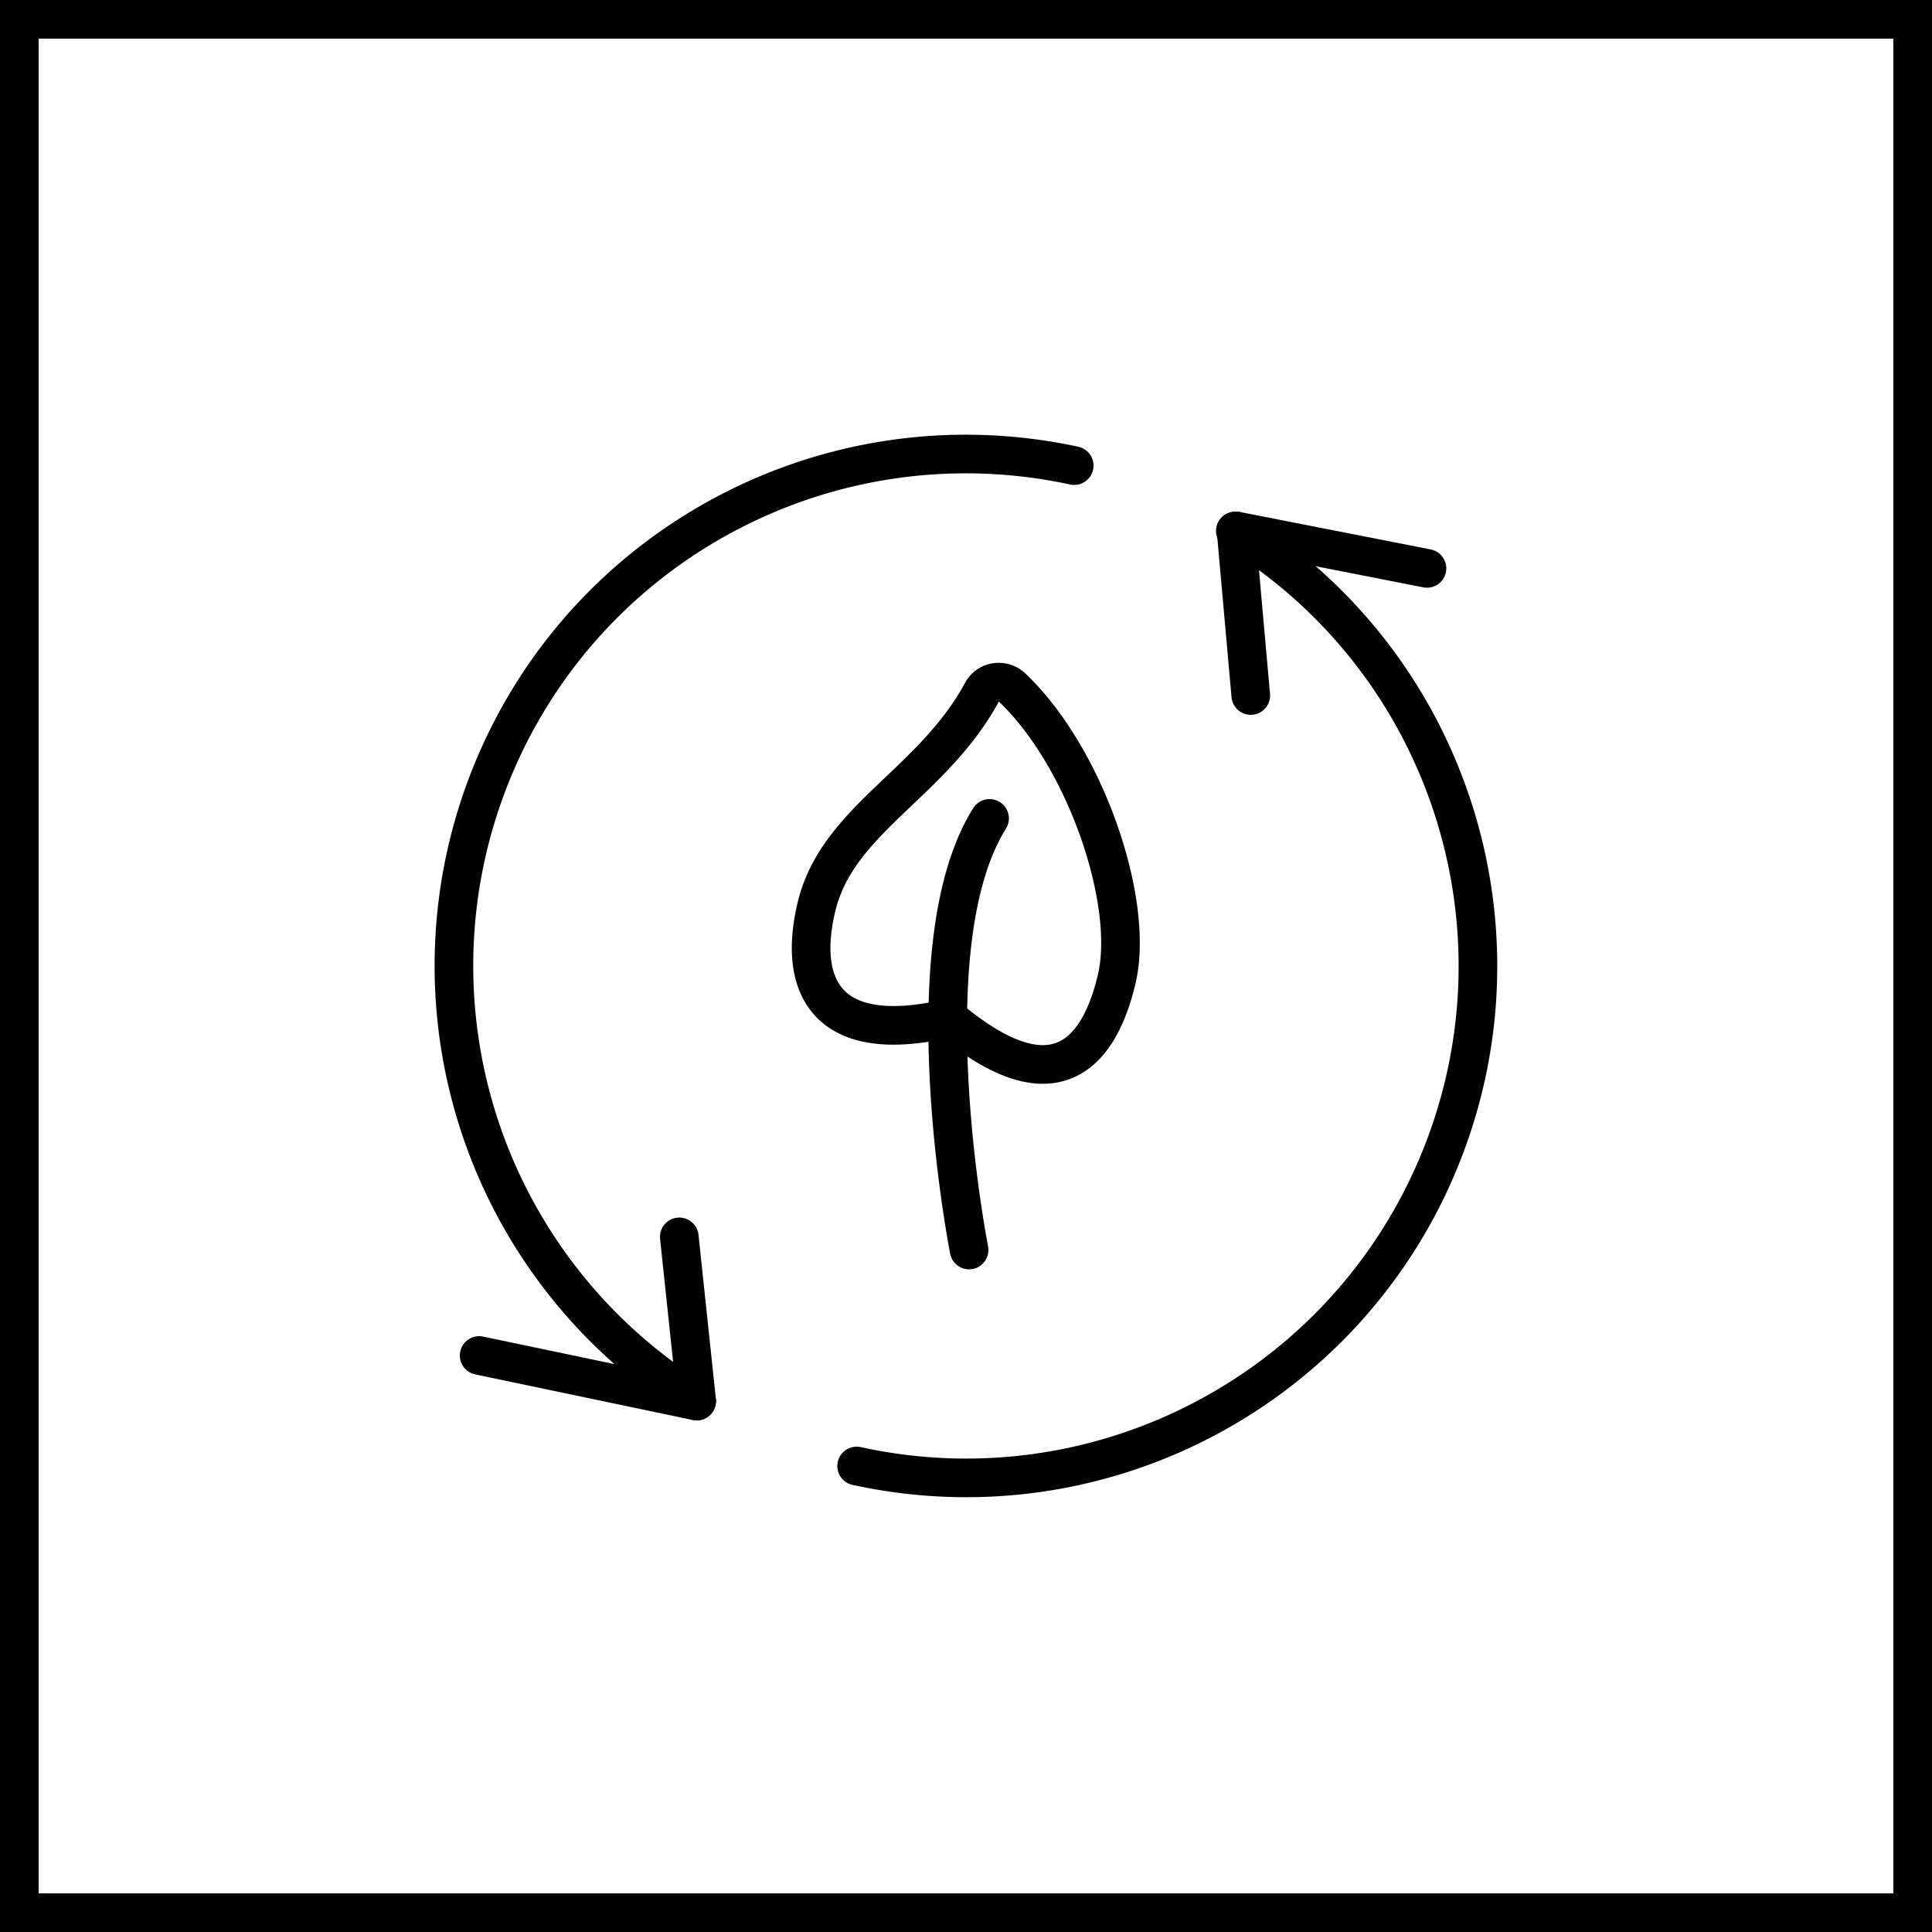 <svg xmlns="http://www.w3.org/2000/svg" xml:space="preserve" x="0" y="0" viewBox="0 0 50 50"><path d="M49 1v48H1V1zm1-1H0v50h50z"/><g fill="none" stroke="#020203" stroke-linecap="round" stroke-linejoin="round"><path d="m36.93 14.71-4.94-.97.38 4.26M12.4 35.08l5.63 1.18-.45-4.25"/><path d="M31.97 13.74c5.49 3.39 7.73 10.25 5.31 16.23s-8.8 9.35-15.11 7.97M18.03 36.26a13.24 13.24 0 0 1-5.32-16.22c2.41-5.98 8.78-9.35 15.09-7.99"/></g><g fill="none" stroke="#020203" stroke-linecap="round" stroke-linejoin="round"><path d="M21.13 23.47c-.47 1.95.16 3.64 3.42 2.88 2.57 2.16 3.84 1.14 4.35-1.01.47-1.98-.8-5.74-2.71-7.55a.5.5 0 0 0-.42-.13c-.15.02-.29.12-.36.26-1.29 2.37-3.74 3.29-4.28 5.55"/><path d="M25.08 32.35s-1.55-7.86.53-11.17"/></g></svg>